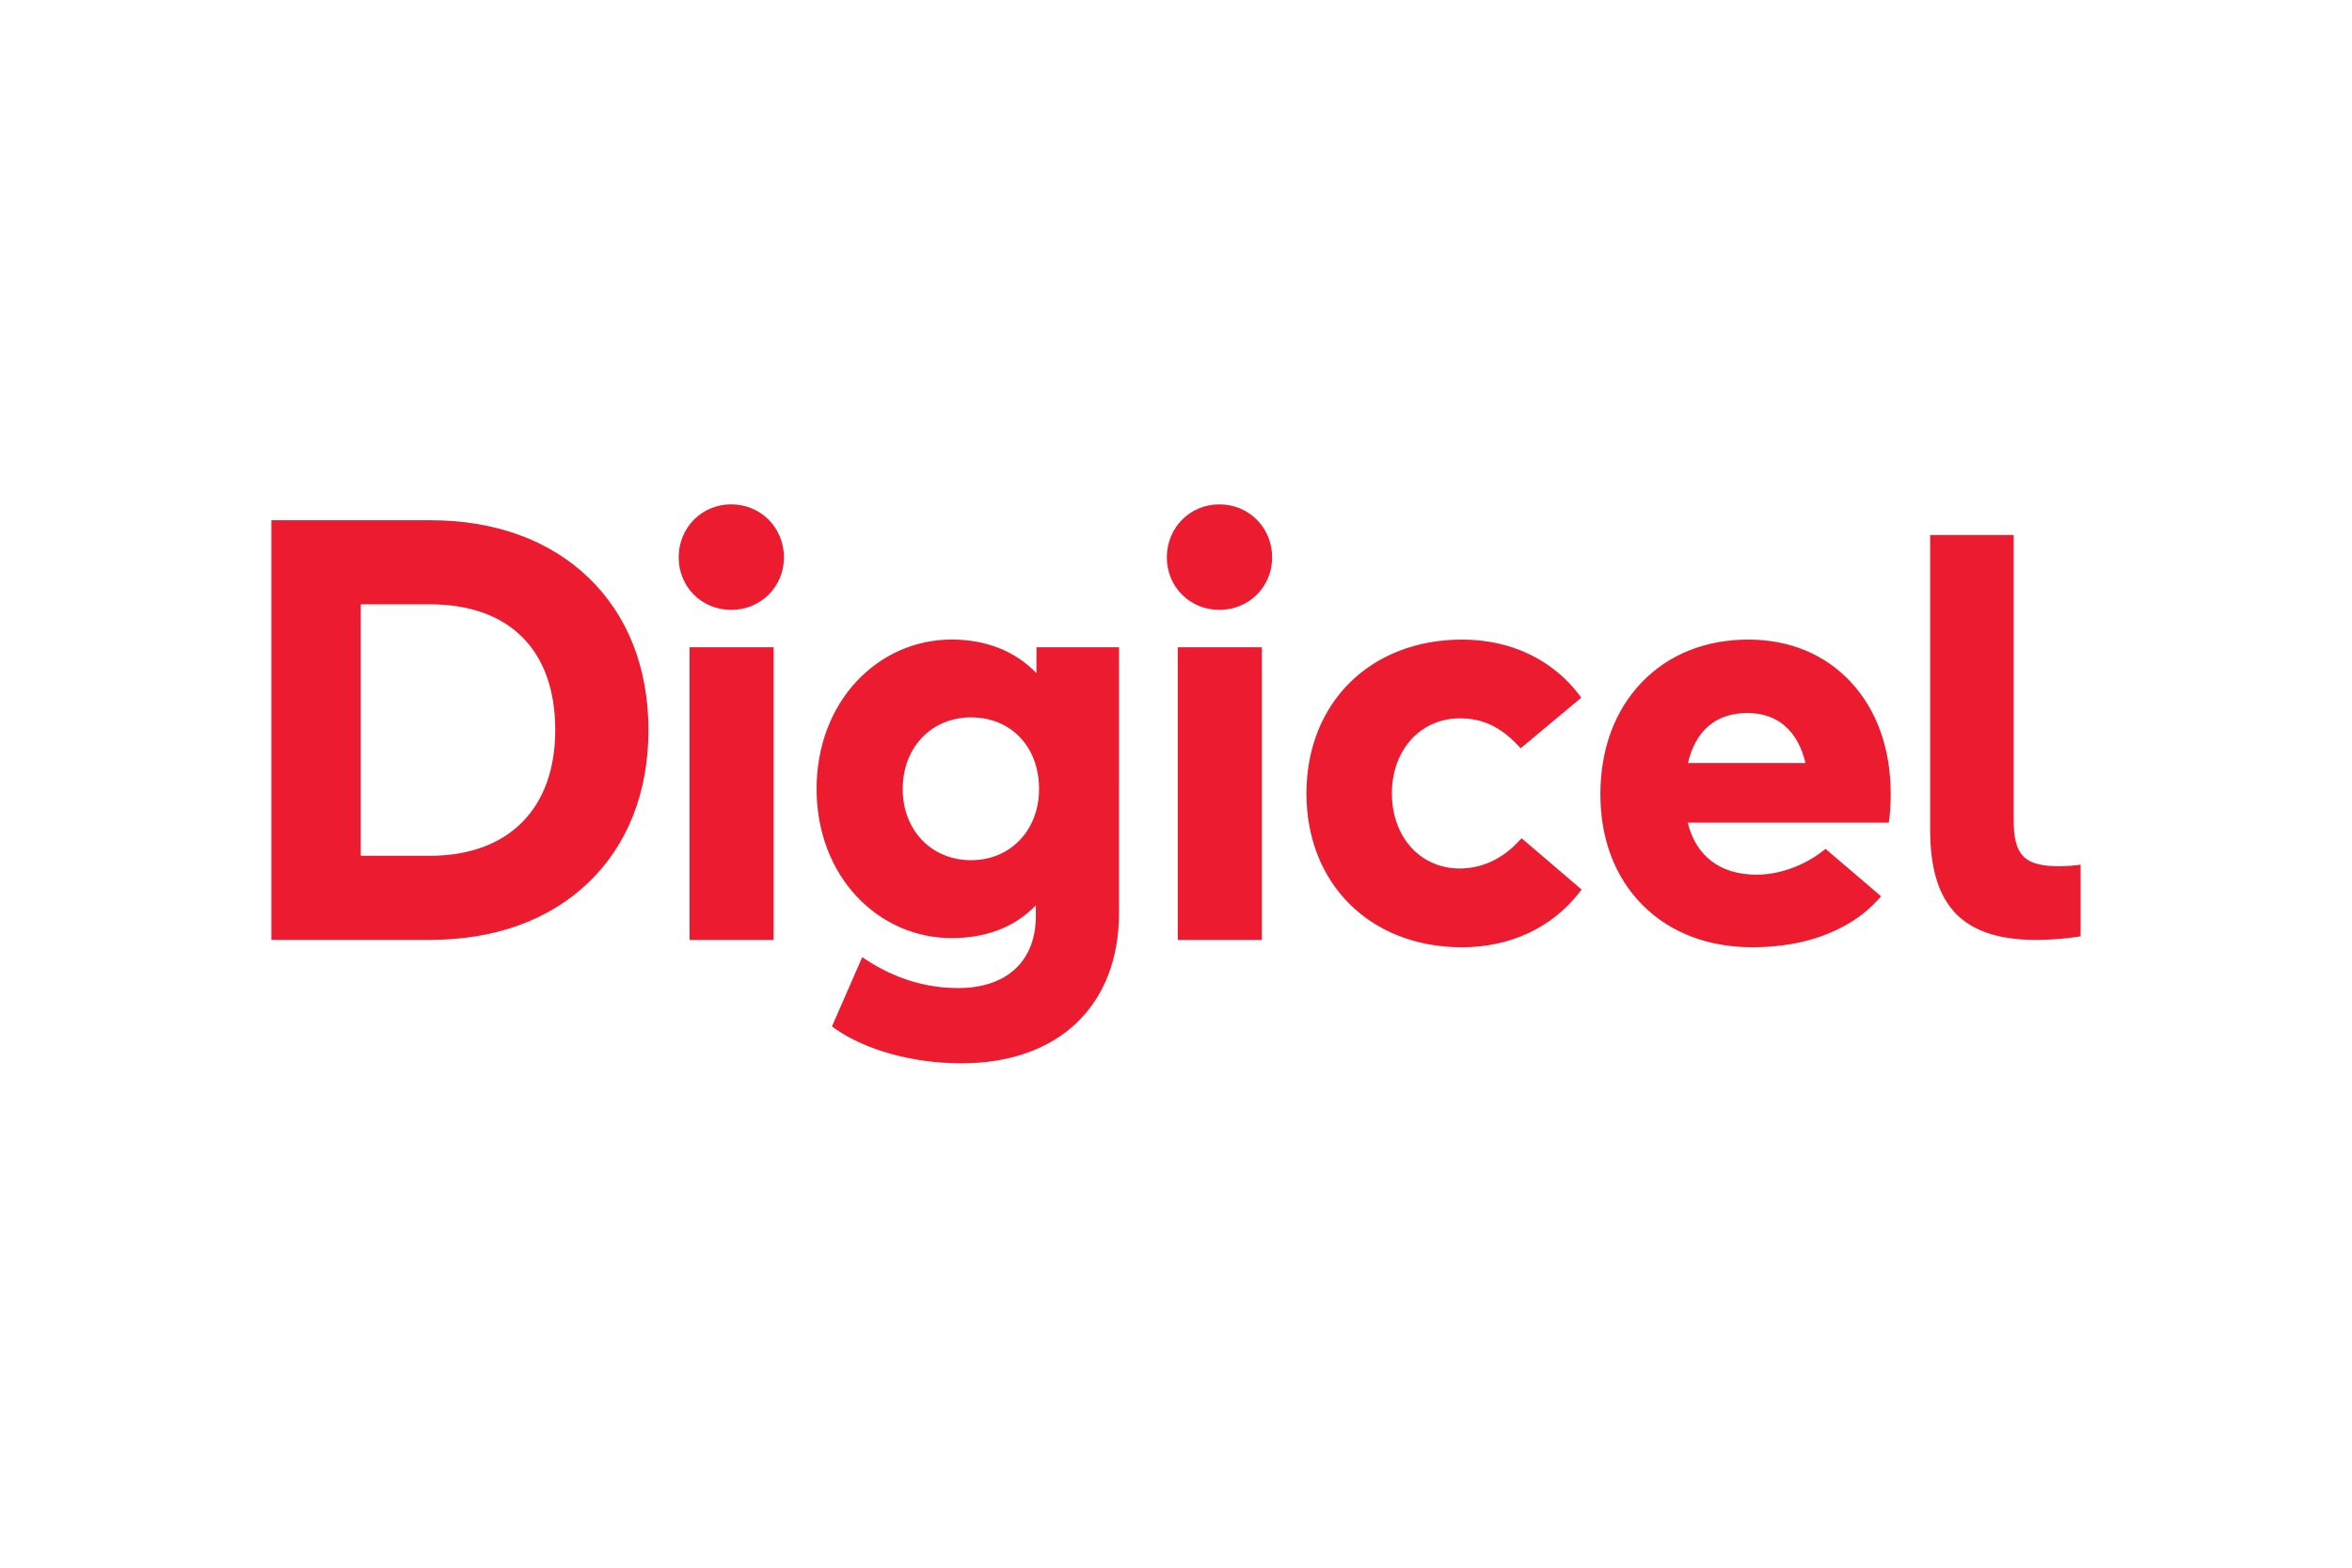 <svg xmlns="http://www.w3.org/2000/svg" height="800" width="1200" viewBox="-6.877 -3.542 59.605 21.253"><path d="M4.036.403H0v10.636h4.036c1.629 0 3.014-.504 4.004-1.457.992-.954 1.516-2.289 1.516-3.861S9.032 2.815 8.04 1.86C7.05.907 5.665.403 4.036.403M2.265 2.534H4.014c2.021 0 3.18 1.162 3.18 3.187 0 1.996-1.189 3.187-3.18 3.187H2.265zM11.652 0c-.746 0-1.33.591-1.33 1.345 0 .746.584 1.33 1.33 1.33.75 0 1.338-.584 1.338-1.33C12.99.591 12.403 0 11.652 0M10.598 11.04h2.131V3.622H10.598zm8.79-6.762c-.536-.558-1.274-.851-2.149-.851-.906 0-1.755.37-2.392 1.042-.664.7-1.03 1.675-1.03 2.745 0 1.067.366 2.039 1.03 2.739.637.671 1.487 1.041 2.392 1.041.884 0 1.601-.279 2.135-.83v.269c0 1.145-.737 1.828-1.971 1.828-.824 0-1.611-.244-2.339-.724l-.09-.059-.768 1.757.061.043c.789.558 1.992.89 3.219.89 2.465 0 3.996-1.463 3.996-3.817V3.622h-2.093zm-1.657 4.742c-1.003 0-1.731-.759-1.731-1.806 0-1.051.728-1.814 1.731-1.814 1.015 0 1.724.746 1.724 1.814 0 1.046-.725 1.806-1.724 1.806M24.024 0c-.746 0-1.331.591-1.331 1.345 0 .746.585 1.33 1.331 1.33.75 0 1.338-.584 1.338-1.33C25.362.591 24.774 0 24.024 0m-1.054 11.04h2.131V3.622H22.97zm8.652-2.512c-.421.459-.943.702-1.509.702-.995 0-1.716-.8-1.716-1.903s.725-1.903 1.724-1.903c.573 0 1.029.215 1.48.696l.059.063 1.537-1.283-.052-.069c-.688-.905-1.743-1.403-2.97-1.403-2.322 0-3.944 1.604-3.944 3.9s1.622 3.899 3.944 3.899c1.221 0 2.278-.495 2.977-1.394l.054-.068-1.522-1.301zm14.228 2.421s-.487.091-1.135.091c-2.01 0-2.678-1.034-2.678-2.806V.777h2.118v7.236c0 .815.235 1.097.904 1.151.399.032.791-.031.791-.031zm-6.464-2.216c-.497.41-1.148.654-1.747.654-.919 0-1.535-.467-1.746-1.319h5.096l.011-.079c.023-.168.038-.437.038-.669v-0c-.004-1.13-.351-2.101-1.004-2.808-.655-.709-1.556-1.084-2.604-1.084-1.089 0-2.025.377-2.707 1.089-.682.713-1.043 1.692-1.043 2.832 0 1.137.371 2.11 1.073 2.812.697.697 1.656 1.065 2.774 1.065 1.035 0 1.931-.239 2.658-.738.296-.203.529-.459.609-.553zm-1.971-3.443c.754 0 1.27.449 1.463 1.267h-2.979c.141-.602.522-1.267 1.516-1.267" fill="#ed1b2f"/></svg>